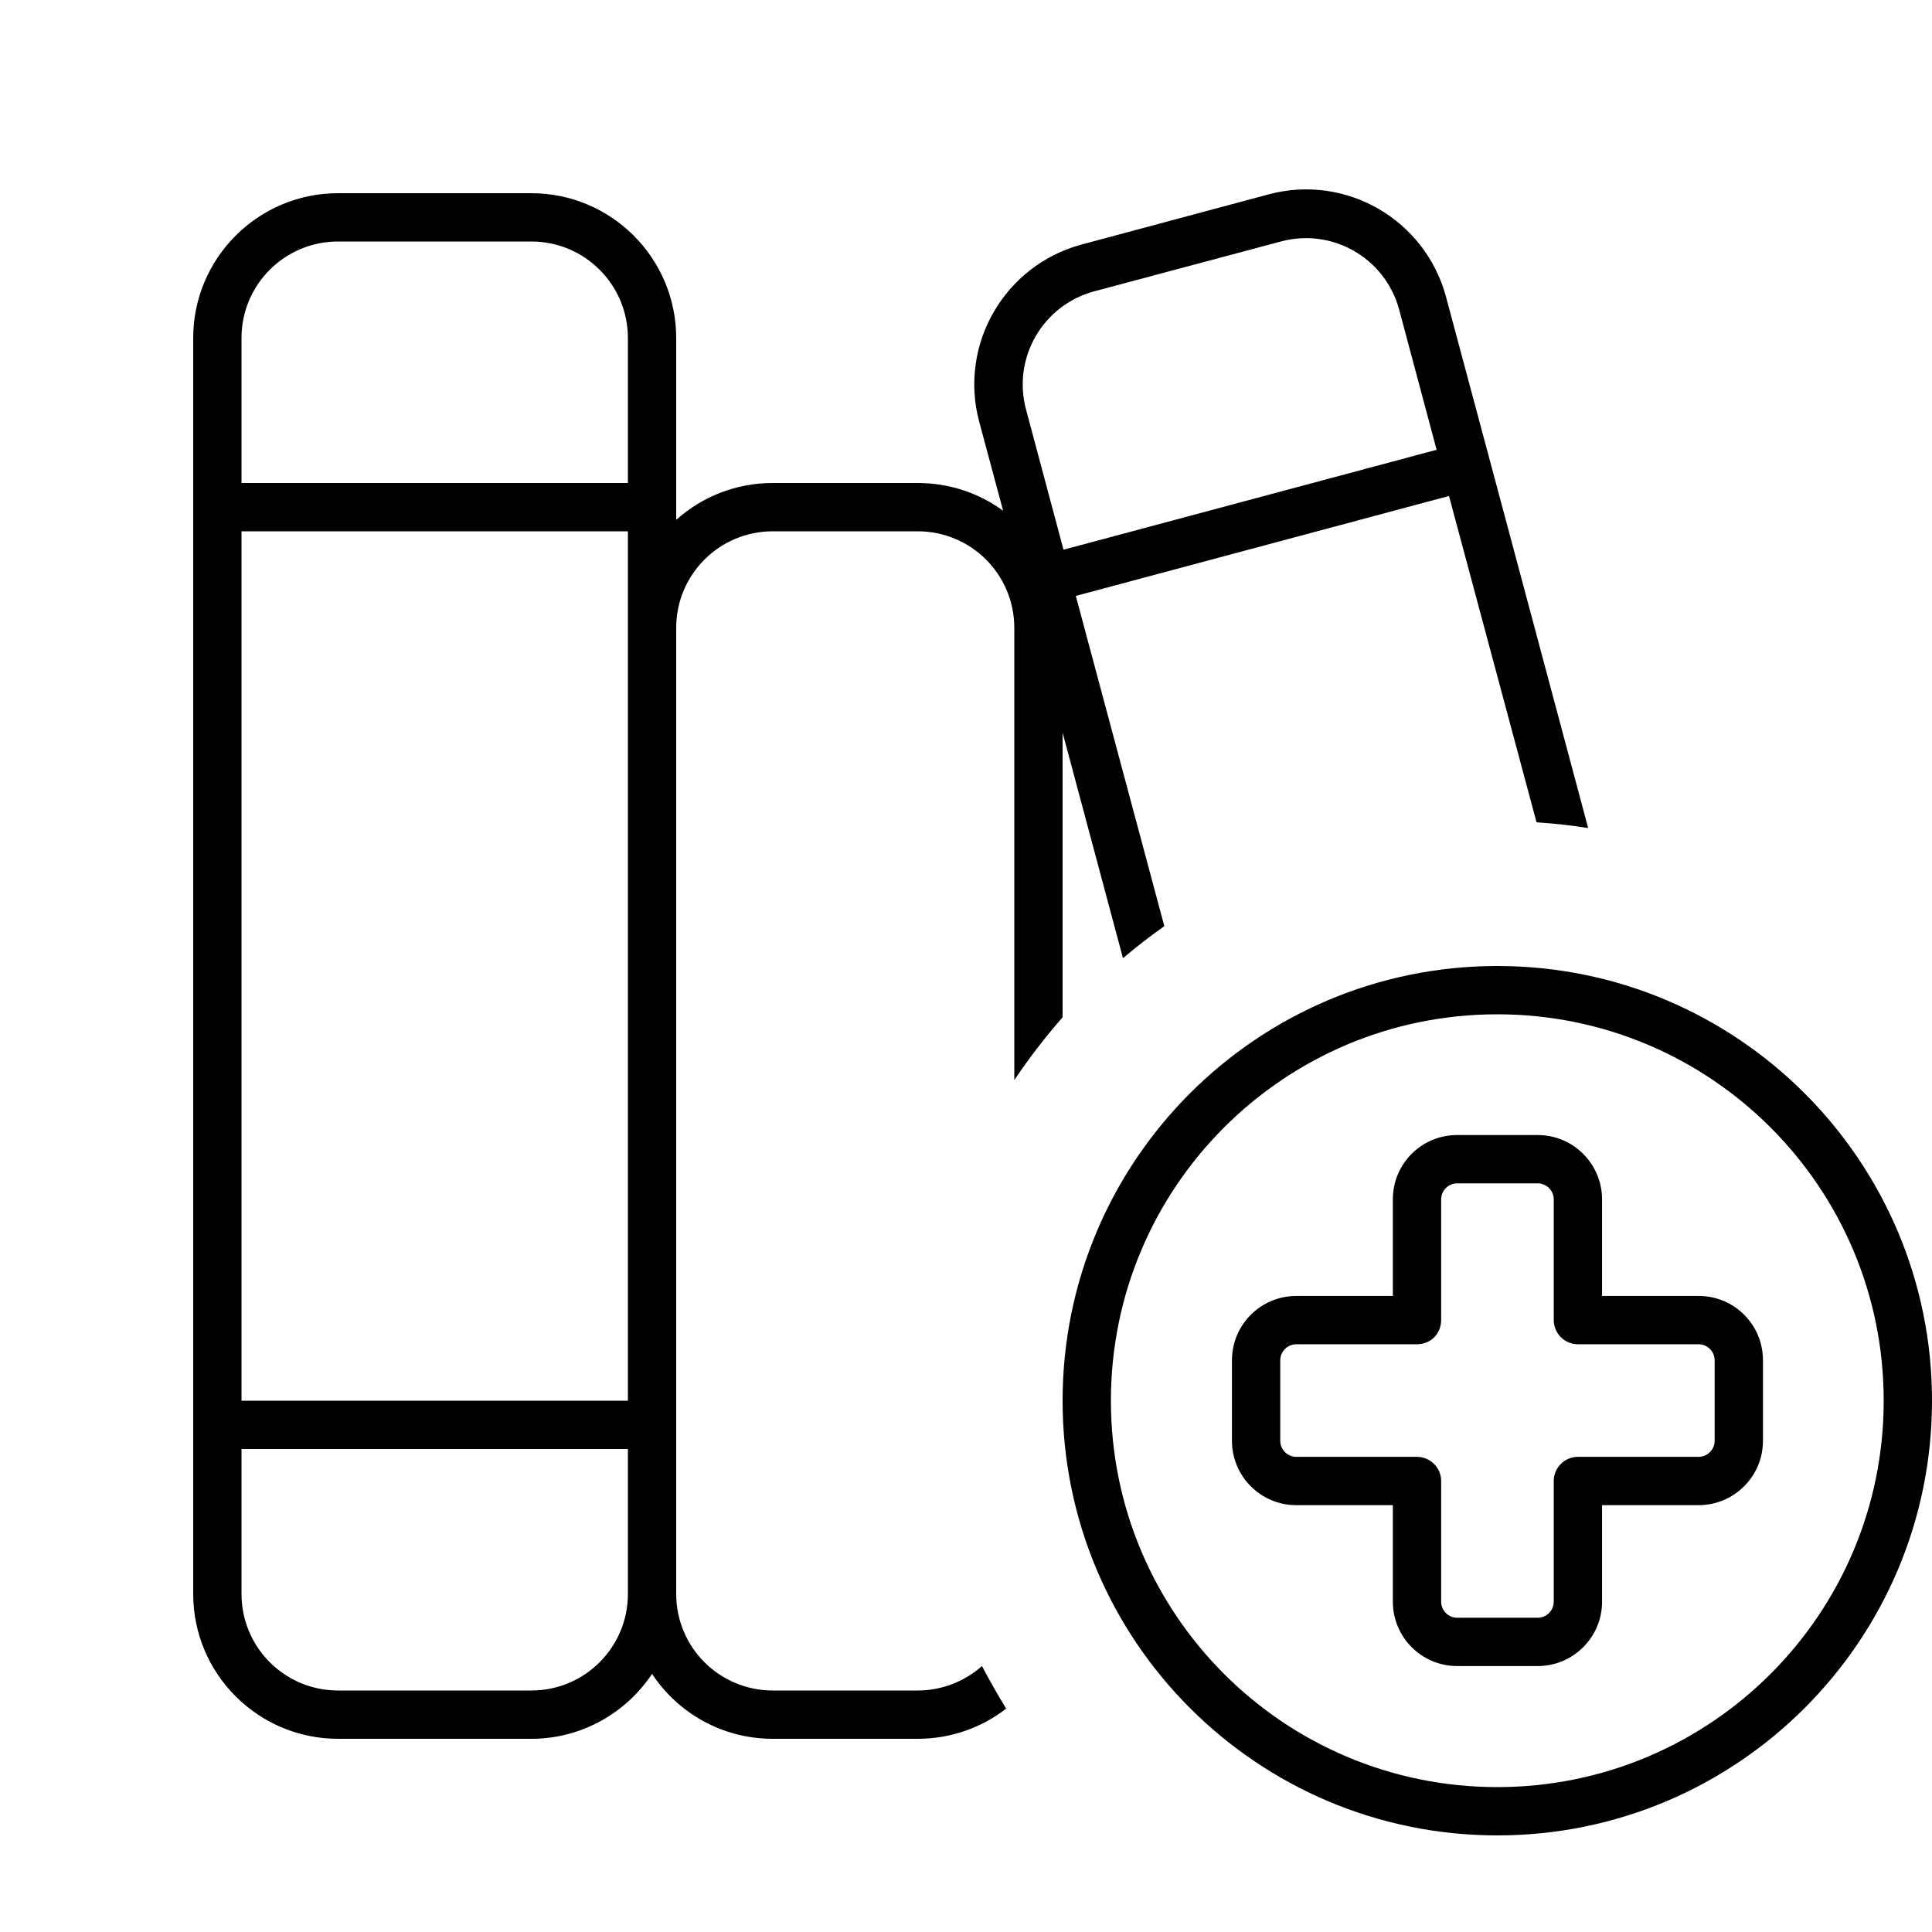 <svg xmlns="http://www.w3.org/2000/svg" viewBox="0 0 640 640"><!--! Font Awesome Pro 7.1.0 by @fontawesome - https://fontawesome.com License - https://fontawesome.com/license (Commercial License) Copyright 2025 Fonticons, Inc. --><path fill="currentColor" d="M362.5 96.5C345.4 101.1 335.3 118.6 339.9 135.7L352.3 182.1L475.9 149L463.5 102.6C458.9 85.5 441.4 75.4 424.3 80L362.5 96.5zM356.4 197.5L385.7 306.8C381 310.1 376.4 313.7 372 317.4L352 242.7L352 337C346.2 343.6 340.9 350.5 336 357.8L336 208C336 190.3 321.7 176 304 176L256 176C238.3 176 224 190.3 224 208L224 528C224 545.7 238.3 560 256 560L304 560C312.2 560 319.6 556.9 325.3 551.9C327.8 556.7 330.5 561.4 333.3 566C325.2 572.3 315 576 304 576L256 576C239.3 576 224.6 567.5 216 554.5C207.4 567.4 192.7 576 176 576L112 576C85.5 576 64 554.5 64 528L64 112C64 85.5 85.5 64 112 64L176 64C202.5 64 224 85.5 224 112L224 172.2C232.5 164.6 243.7 160 256 160L304 160C314.6 160 324.4 163.4 332.3 169.2L324.4 139.8C317.5 114.2 332.7 87.9 358.3 81L420.2 64.4C445.8 57.5 472.1 72.7 479 98.3C496 161.7 499.3 174 526.1 274.3C520.5 273.4 514.8 272.8 509 272.4L480 164.3L356.4 197.4zM176 80L112 80C94.3 80 80 94.3 80 112L80 160L208 160L208 112C208 94.3 193.7 80 176 80zM80 464L208 464L208 176L80 176L80 464zM80 480L80 528C80 545.7 94.3 560 112 560L176 560C193.7 560 208 545.7 208 528L208 480L80 480zM496 592C566.7 592 624 534.7 624 464C624 393.3 566.7 336 496 336C425.3 336 368 393.3 368 464C368 534.7 425.3 592 496 592zM496 320C575.5 320 640 384.5 640 464C640 543.5 575.5 608 496 608C416.5 608 352 543.5 352 464C352 384.5 416.5 320 496 320zM482.7 392C479.8 392 477.4 394.4 477.4 397.3L477.4 437.3C477.4 439.4 476.6 441.5 475.1 443C473.6 444.5 471.6 445.3 469.4 445.3L429.4 445.3C426.5 445.3 424.1 447.7 424.1 450.6L424.1 477.3C424.1 480.2 426.5 482.6 429.4 482.6L469.4 482.6C473.8 482.6 477.4 486.2 477.4 490.6L477.4 530.6C477.4 533.5 479.8 535.9 482.7 535.9L509.4 535.9C512.3 535.9 514.7 533.5 514.7 530.6L514.7 490.6C514.7 486.2 518.3 482.6 522.7 482.6L562.7 482.6C565.6 482.6 568 480.2 568 477.3L568 450.6C568 447.7 565.6 445.3 562.7 445.3L522.7 445.3C518.3 445.3 514.7 441.7 514.7 437.3L514.7 397.3C514.7 394.4 512.3 392 509.4 392L482.7 392zM461.4 397.3C461.4 385.5 470.9 376 482.7 376L509.4 376C521.2 376 530.7 385.6 530.7 397.3L530.7 429.3L562.7 429.3C574.5 429.3 584 438.8 584 450.6L584 477.3C584 489.1 574.4 498.6 562.7 498.6L530.7 498.6L530.7 530.6C530.7 542.4 521.1 551.9 509.4 551.9L482.7 551.9C470.9 551.9 461.4 542.3 461.4 530.6L461.4 498.6L429.4 498.6C417.6 498.6 408.1 489 408.1 477.3L408.1 450.6C408.1 438.8 417.7 429.3 429.4 429.3L461.4 429.3L461.4 397.3z"/></svg>